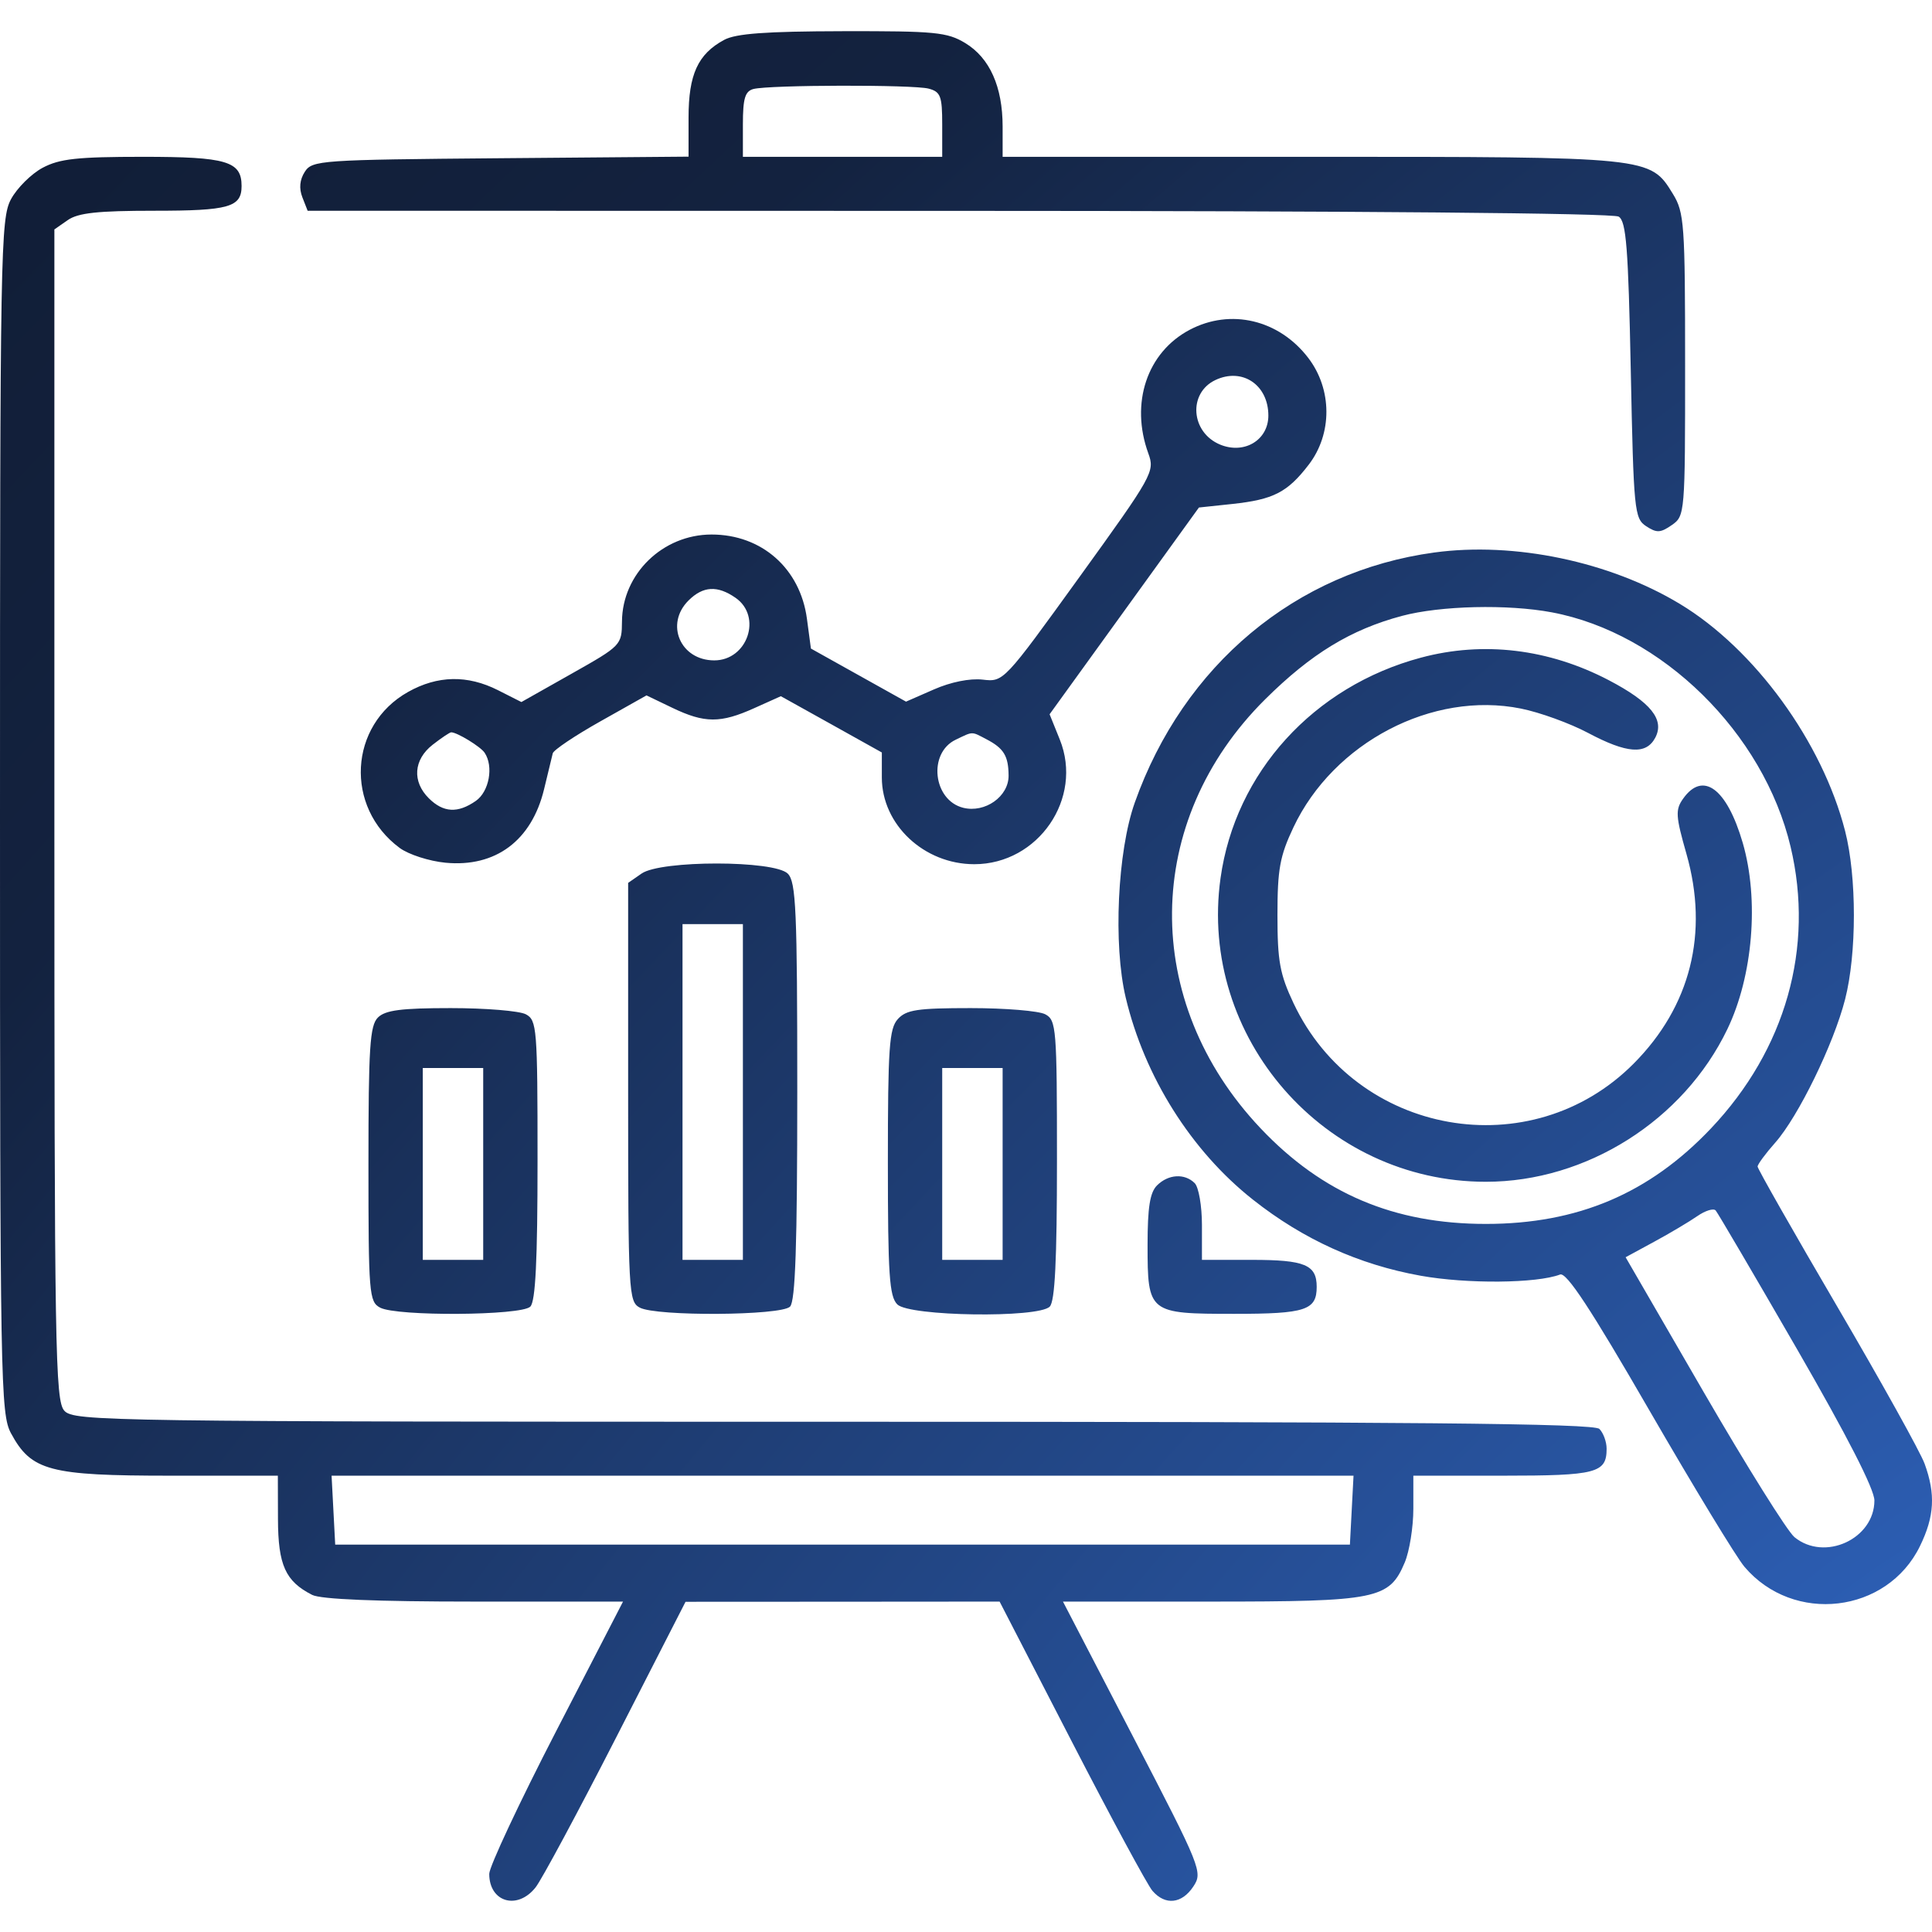 <?xml version="1.0" encoding="UTF-8"?>
<svg xmlns="http://www.w3.org/2000/svg" width="48" height="48" viewBox="0 0 48 48" fill="none">
  <path fill-rule="evenodd" clip-rule="evenodd" d="M17.991 0.991C17.339 1.343 17.107 1.849 17.107 2.92V3.892L12.436 3.931C7.951 3.969 7.757 3.982 7.573 4.268C7.446 4.465 7.426 4.68 7.512 4.901L7.643 5.236L23.817 5.239C33.731 5.24 40.078 5.295 40.216 5.382C40.403 5.499 40.454 6.15 40.516 9.197C40.587 12.691 40.606 12.881 40.898 13.073C41.16 13.245 41.254 13.241 41.536 13.045C41.862 12.819 41.867 12.763 41.866 9.063C41.866 5.562 41.845 5.278 41.563 4.818C40.995 3.893 41.022 3.896 32.568 3.896H24.91V3.146C24.91 2.154 24.589 1.438 23.981 1.07C23.533 0.799 23.234 0.77 20.933 0.775C19.025 0.779 18.284 0.833 17.991 0.991ZM18.72 2.211C18.511 2.266 18.457 2.443 18.457 3.088V3.896H20.933H23.409V3.094C23.409 2.388 23.369 2.281 23.072 2.202C22.688 2.1 19.12 2.108 18.72 2.211ZM1.06 4.168C0.779 4.318 0.425 4.669 0.274 4.948C0.014 5.429 0 6.207 0 20.279C0 34.352 0.014 35.13 0.274 35.611C0.778 36.544 1.227 36.663 4.237 36.663H6.903L6.906 37.743C6.91 38.886 7.091 39.287 7.756 39.625C7.971 39.734 9.353 39.791 11.781 39.791H15.479L13.817 43.011C12.903 44.783 12.155 46.378 12.155 46.556C12.155 47.26 12.855 47.464 13.307 46.891C13.457 46.701 14.357 45.026 15.306 43.171L17.032 39.796L20.933 39.794L24.835 39.791L26.621 43.254C27.603 45.158 28.508 46.834 28.632 46.977C28.95 47.345 29.363 47.301 29.648 46.87C29.885 46.511 29.848 46.419 28.15 43.146L26.409 39.791H30.094C34.219 39.791 34.516 39.731 34.901 38.818C35.018 38.539 35.114 37.94 35.114 37.487V36.663H37.335C39.665 36.663 39.916 36.598 39.916 35.993C39.916 35.821 39.835 35.6 39.736 35.501C39.598 35.364 35.166 35.323 20.701 35.323C2.626 35.323 1.837 35.311 1.599 35.05C1.371 34.801 1.351 33.559 1.351 20.239V5.7L1.684 5.468C1.941 5.289 2.432 5.236 3.83 5.236C5.691 5.236 6.002 5.148 6.002 4.621C6.002 4.006 5.631 3.896 3.551 3.896C1.92 3.896 1.481 3.944 1.06 4.168ZM29.559 8.193C28.497 8.753 28.075 10.015 28.53 11.265C28.695 11.716 28.644 11.807 26.817 14.338C24.938 16.941 24.934 16.946 24.414 16.885C24.097 16.849 23.623 16.944 23.202 17.129L22.51 17.432L21.329 16.773L20.147 16.113L20.048 15.373C19.881 14.123 18.924 13.279 17.677 13.28C16.467 13.281 15.462 14.256 15.453 15.439C15.448 16.028 15.435 16.042 14.201 16.738L12.954 17.442L12.373 17.148C11.615 16.765 10.871 16.779 10.137 17.192C8.666 18.019 8.557 20.051 9.93 21.067C10.151 21.23 10.663 21.395 11.068 21.434C12.313 21.553 13.208 20.885 13.517 19.609C13.616 19.2 13.713 18.797 13.733 18.716C13.753 18.634 14.286 18.276 14.916 17.922L16.062 17.277L16.707 17.587C17.506 17.97 17.901 17.972 18.741 17.593L19.4 17.297L20.654 17.995L21.909 18.695V19.316C21.909 20.487 22.956 21.47 24.205 21.471C25.796 21.471 26.919 19.834 26.33 18.373L26.077 17.746L27.932 15.178L29.787 12.609L30.616 12.521C31.639 12.411 31.986 12.233 32.514 11.546C33.106 10.776 33.1 9.668 32.5 8.888C31.773 7.941 30.574 7.658 29.559 8.193ZM30.196 9.442C29.511 9.767 29.584 10.746 30.316 11.047C30.916 11.293 31.512 10.933 31.512 10.325C31.512 9.561 30.864 9.126 30.196 9.442ZM35.634 13.727C32.195 14.194 29.404 16.524 28.193 19.941C27.763 21.152 27.655 23.469 27.968 24.785C28.435 26.75 29.596 28.595 31.13 29.806C32.38 30.794 33.763 31.42 35.295 31.695C36.449 31.902 38.176 31.887 38.76 31.665C38.92 31.604 39.517 32.511 40.978 35.04C42.078 36.942 43.14 38.691 43.34 38.926C44.556 40.361 46.885 40.087 47.701 38.413C48.061 37.675 48.092 37.123 47.816 36.365C47.712 36.079 46.736 34.323 45.647 32.464C44.558 30.605 43.667 29.038 43.667 28.983C43.667 28.928 43.864 28.66 44.105 28.389C44.679 27.739 45.556 25.942 45.841 24.828C46.132 23.692 46.132 21.782 45.841 20.646C45.274 18.433 43.594 16.124 41.734 15.003C39.99 13.951 37.624 13.456 35.634 13.727ZM17.107 14.918C16.516 15.504 16.903 16.407 17.746 16.407C18.572 16.407 18.943 15.316 18.274 14.852C17.825 14.54 17.467 14.56 17.107 14.918ZM34.83 15.302C33.559 15.642 32.575 16.241 31.434 17.373C28.389 20.393 28.342 24.891 31.322 28.036C32.854 29.653 34.634 30.408 36.915 30.408C39.196 30.408 40.975 29.653 42.508 28.036C44.365 26.075 45.081 23.543 44.487 21.038C43.814 18.206 41.292 15.729 38.558 15.214C37.46 15.007 35.786 15.047 34.83 15.302ZM35.304 16.339C32.636 17.052 30.69 19.192 30.324 21.816C29.771 25.775 32.904 29.361 36.915 29.361C39.414 29.361 41.825 27.838 42.916 25.569C43.552 24.247 43.708 22.351 43.298 20.941C42.903 19.586 42.308 19.146 41.815 19.845C41.621 20.119 41.631 20.275 41.9 21.217C42.459 23.182 42.002 25.001 40.59 26.423C38.04 28.99 33.694 28.22 32.138 24.926C31.797 24.203 31.738 23.879 31.738 22.737C31.738 21.598 31.797 21.27 32.135 20.555C33.132 18.446 35.589 17.162 37.785 17.604C38.256 17.698 39.007 17.971 39.455 18.209C40.419 18.721 40.894 18.756 41.122 18.333C41.365 17.881 41.016 17.447 39.969 16.899C38.479 16.12 36.854 15.924 35.304 16.339ZM10.749 18.503C10.274 18.874 10.235 19.417 10.654 19.833C11.015 20.191 11.372 20.211 11.821 19.899C12.154 19.668 12.268 19.04 12.04 18.701C11.938 18.549 11.357 18.194 11.21 18.194C11.174 18.194 10.967 18.333 10.749 18.503ZM23.744 18.378C23.051 18.709 23.18 19.881 23.93 20.069C24.474 20.204 25.061 19.789 25.058 19.271C25.055 18.781 24.939 18.591 24.507 18.366C24.129 18.168 24.183 18.167 23.744 18.378ZM15.94 21.703L15.606 21.935V27.134C15.606 32.122 15.618 32.34 15.896 32.488C16.312 32.708 19.401 32.688 19.628 32.463C19.761 32.331 19.808 30.936 19.808 27.112C19.808 22.608 19.777 21.909 19.572 21.705C19.235 21.371 16.42 21.369 15.94 21.703ZM16.957 27.131V31.301H17.707H18.457V27.131V22.96H17.707H16.957V27.131ZM9.389 25.28C9.189 25.479 9.154 26.022 9.154 28.924C9.154 32.142 9.17 32.342 9.444 32.488C9.859 32.708 12.949 32.688 13.175 32.463C13.305 32.334 13.355 31.316 13.355 28.819C13.355 25.546 13.339 25.346 13.065 25.2C12.905 25.115 12.066 25.046 11.2 25.046C9.968 25.046 9.574 25.097 9.389 25.28ZM22.307 25.318C22.092 25.554 22.059 26.028 22.059 28.882C22.059 31.676 22.095 32.209 22.294 32.408C22.594 32.705 25.79 32.752 26.08 32.463C26.21 32.334 26.26 31.316 26.26 28.819C26.26 25.546 26.244 25.346 25.97 25.2C25.811 25.115 24.977 25.046 24.118 25.046C22.795 25.046 22.517 25.087 22.307 25.318ZM10.504 28.918V31.301H11.255H12.005V28.918V26.535H11.255H10.504V28.918ZM23.409 28.918V31.301H24.16H24.91V28.918V26.535H24.16H23.409V28.918ZM28.747 29.45C28.57 29.625 28.511 29.996 28.511 30.929C28.511 32.623 28.535 32.642 30.668 32.642C32.438 32.642 32.713 32.551 32.713 31.971C32.713 31.424 32.42 31.301 31.107 31.301H29.862V30.437C29.862 29.962 29.781 29.493 29.682 29.395C29.433 29.147 29.028 29.171 28.747 29.45ZM42.168 30.215C41.969 30.353 41.487 30.64 41.097 30.851L40.388 31.236L42.326 34.583C43.392 36.423 44.408 38.047 44.583 38.19C45.331 38.803 46.569 38.235 46.569 37.278C46.569 36.999 45.891 35.674 44.645 33.516C43.587 31.683 42.678 30.135 42.626 30.074C42.573 30.013 42.367 30.077 42.168 30.215ZM8.283 37.52L8.328 38.376H20.933H33.538L33.583 37.52L33.628 36.663H20.933H8.238L8.283 37.52Z" fill="url(#paint0_radial_252_18938)"></path>
  <defs>
    <radialGradient id="paint0_radial_252_18938" cx="0" cy="0" r="1" gradientUnits="userSpaceOnUse" gradientTransform="translate(48 47.226) rotate(-135.992) scale(102.086 212.442)">
      <stop stop-color="#2F65C1"></stop>
      <stop offset="0.5" stop-color="#13223F"></stop>
      <stop offset="1" stop-color="#0C1323"></stop>
    </radialGradient>
  </defs>
</svg>

